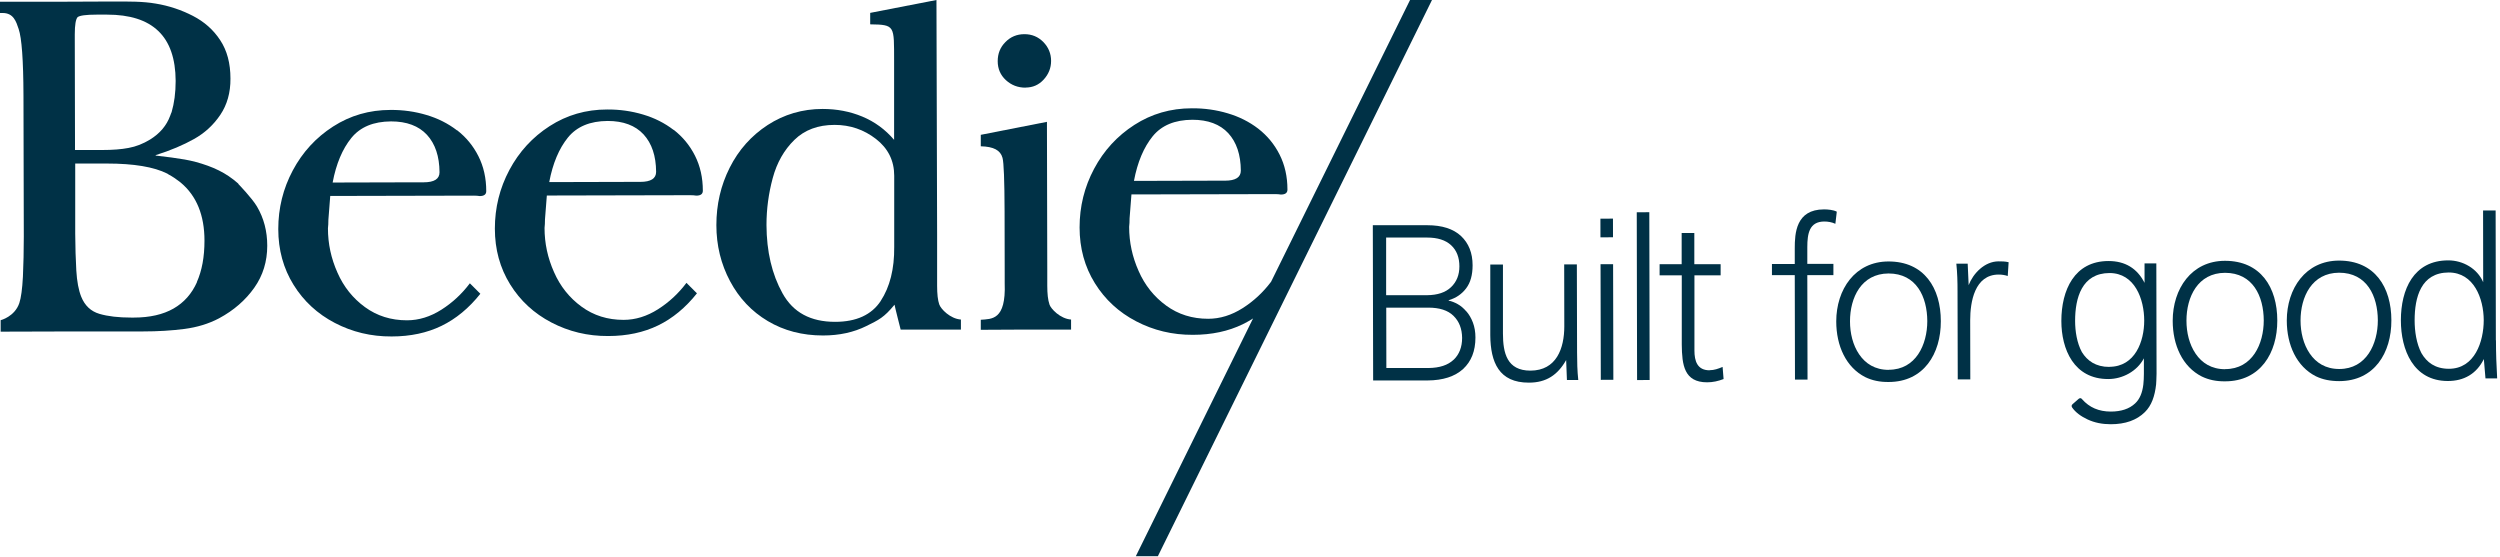 <svg width="229" height="51" viewBox="0 0 229 51" fill="none" xmlns="http://www.w3.org/2000/svg">
<g clip-path="url(#clip0_575_1634)">
<path d="M41.86 11.94C41.04 11.31 40.11 10.84 39.06 10.53C38.02 10.22 36.92 10.06 35.77 10.07C33.83 10.07 32.08 10.58 30.51 11.59C28.94 12.6 27.71 13.94 26.82 15.61C25.93 17.28 25.49 19.07 25.49 20.98C25.49 22.89 25.96 24.59 26.89 26.09C27.82 27.59 29.08 28.75 30.67 29.58C32.26 30.41 33.99 30.83 35.87 30.82C37.6 30.82 39.12 30.49 40.44 29.85C41.76 29.21 42.95 28.23 44 26.91L43.04 25.95C42.31 26.92 41.44 27.73 40.43 28.37C39.42 29.01 38.37 29.34 37.28 29.34C35.82 29.34 34.54 28.94 33.43 28.13C32.32 27.32 31.48 26.27 30.91 24.97C30.33 23.67 30.04 22.33 30.04 20.92C30.05 20.79 30.07 20.67 30.07 20.56C30.07 20.46 30.08 20.31 30.08 20.14L30.25 17.95L43.4 17.92C43.52 17.92 43.62 17.92 43.69 17.93C43.76 17.93 43.85 17.95 43.94 17.96C44.34 17.96 44.54 17.81 44.54 17.51C44.54 16.32 44.3 15.25 43.82 14.3C43.34 13.35 42.69 12.57 41.87 11.93L41.86 11.94ZM38.81 16.7H38.03L30.47 16.72C30.79 15.01 31.37 13.64 32.18 12.64C33 11.63 34.21 11.13 35.82 11.12C37.25 11.12 38.35 11.53 39.11 12.35C39.87 13.18 40.25 14.32 40.26 15.78C40.26 16.39 39.78 16.7 38.81 16.7Z" fill="#003146"/>
<path d="M61.7 11.9C60.88 11.27 59.95 10.8 58.9 10.49C57.86 10.18 56.76 10.02 55.61 10.03C53.67 10.03 51.92 10.54 50.35 11.55C48.78 12.56 47.55 13.9 46.66 15.57C45.77 17.24 45.33 19.03 45.33 20.94C45.33 22.85 45.8 24.55 46.73 26.05C47.66 27.55 48.92 28.71 50.51 29.54C52.1 30.37 53.83 30.79 55.71 30.78C57.44 30.78 58.96 30.45 60.28 29.81C61.6 29.17 62.79 28.19 63.84 26.87L62.88 25.91C62.15 26.88 61.28 27.69 60.27 28.33C59.26 28.97 58.21 29.3 57.12 29.3C55.66 29.3 54.38 28.9 53.27 28.09C52.16 27.28 51.32 26.23 50.75 24.93C50.17 23.63 49.88 22.29 49.88 20.88C49.89 20.75 49.91 20.63 49.91 20.52C49.91 20.42 49.92 20.27 49.92 20.1L50.09 17.91L63.24 17.88C63.36 17.88 63.46 17.88 63.53 17.89C63.6 17.89 63.69 17.91 63.78 17.92C64.18 17.92 64.38 17.77 64.38 17.47C64.38 16.28 64.14 15.21 63.66 14.26C63.18 13.31 62.53 12.53 61.71 11.89L61.7 11.9ZM58.65 16.66H57.87L50.31 16.68C50.63 14.97 51.21 13.6 52.02 12.6C52.84 11.59 54.05 11.09 55.66 11.08C57.09 11.08 58.19 11.49 58.95 12.31C59.71 13.14 60.09 14.28 60.1 15.74C60.1 16.35 59.62 16.66 58.65 16.66Z" fill="#003146"/>
<path d="M96.13 27.88C95.99 27.48 95.93 26.9 95.93 26.16V24.64L95.9 11.16L89.84 12.35V13.4C91.02 13.43 91.64 13.76 91.83 14.46C91.95 14.89 92.01 16.53 92.02 19.38V19.56L92.03 24.94V25.95C92.16 29.35 90.83 29.21 89.84 29.29V30.21C90.44 30.19 97.6 30.18 98.11 30.19V29.27C97.12 29.2 96.26 28.29 96.13 27.89V27.88Z" fill="#003146"/>
<path d="M93.94 8.02C94.6 8.02 95.15 7.78 95.6 7.29C96.05 6.8 96.28 6.23 96.28 5.58C96.28 4.91 96.04 4.33 95.57 3.85C95.1 3.37 94.52 3.13 93.84 3.13C93.15 3.13 92.57 3.37 92.1 3.85C91.62 4.33 91.39 4.91 91.39 5.6C91.39 6.3 91.64 6.88 92.14 7.34C92.64 7.8 93.24 8.03 93.94 8.03V8.02Z" fill="#003146"/>
<path d="M86.04 27.9C85.9 27.5 85.84 26.92 85.84 26.18V26V22.89C85.84 22.63 85.84 22.37 85.84 22.14V21.47L85.78 0L79.71 1.18V2.23C82.01 2.26 81.89 2.36 81.9 5.56V12.81C81.09 11.86 80.12 11.15 78.99 10.68C77.86 10.21 76.65 9.98 75.35 9.98C73.5 9.98 71.82 10.48 70.32 11.45C68.82 12.43 67.66 13.73 66.84 15.36C66.02 16.99 65.62 18.74 65.62 20.62C65.62 22.48 66.04 24.19 66.87 25.75C67.7 27.31 68.85 28.53 70.33 29.41C71.81 30.29 73.49 30.73 75.39 30.73C76.88 30.73 78.2 30.44 79.35 29.87C80.5 29.3 80.96 29.1 81.94 27.91C81.95 28.04 82.5 30.19 82.5 30.19C84.77 30.19 87.71 30.19 88.02 30.19V29.27C87.03 29.2 86.17 28.29 86.04 27.89V27.9ZM80.68 27.56C79.84 28.84 78.44 29.48 76.49 29.48C74.25 29.48 72.65 28.62 71.68 26.87C70.71 25.13 70.22 23.04 70.21 20.61C70.21 19.16 70.4 17.73 70.78 16.32C71.16 14.9 71.83 13.73 72.76 12.82C73.7 11.9 74.93 11.44 76.45 11.44C77.87 11.44 79.13 11.87 80.24 12.73C81.35 13.59 81.91 14.72 81.91 16.1V22.61C81.93 24.64 81.51 26.29 80.67 27.57L80.68 27.56Z" fill="#003146"/>
<path d="M129.16 0L116.43 25.81C115.7 26.78 114.83 27.59 113.82 28.23C112.81 28.87 111.76 29.2 110.67 29.2C109.21 29.2 107.93 28.8 106.82 27.99C105.71 27.18 104.87 26.13 104.3 24.83C103.72 23.53 103.43 22.19 103.43 20.78C103.44 20.65 103.46 20.53 103.46 20.42C103.46 20.32 103.47 20.17 103.47 20L103.64 17.81L116.79 17.78C116.91 17.78 117.01 17.78 117.08 17.79C117.15 17.79 117.24 17.81 117.33 17.82C117.73 17.82 117.93 17.67 117.93 17.37C117.93 16.18 117.69 15.11 117.21 14.16C116.73 13.21 116.08 12.43 115.26 11.79C114.44 11.16 113.51 10.69 112.46 10.38C111.42 10.07 110.32 9.91 109.17 9.92C107.23 9.92 105.48 10.43 103.91 11.44C102.34 12.45 101.11 13.79 100.22 15.46C99.33 17.13 98.89 18.92 98.89 20.83C98.89 22.74 99.36 24.44 100.29 25.94C101.22 27.44 102.48 28.6 104.07 29.43C105.66 30.26 107.39 30.68 109.27 30.67C111 30.67 112.52 30.34 113.84 29.7C114.16 29.54 114.47 29.37 114.78 29.17L104.04 50.95H106.06L131.17 0H129.15H129.16ZM105.58 12.49C106.4 11.48 107.61 10.98 109.22 10.97C110.65 10.97 111.75 11.38 112.51 12.2C113.27 13.03 113.65 14.17 113.66 15.63C113.66 16.24 113.18 16.55 112.21 16.55H111.43L103.87 16.57C104.19 14.86 104.77 13.49 105.58 12.49Z" fill="#003146"/>
<path d="M21.83 16.82C21.55 16.58 21.26 16.34 20.94 16.13C20.39 15.76 19.75 15.44 19.03 15.18C18.31 14.92 17.6 14.73 16.91 14.61C16.22 14.49 15.33 14.37 14.26 14.25V14.21C15.63 13.78 16.8 13.28 17.78 12.73C18.76 12.18 19.56 11.44 20.18 10.52C20.8 9.6 21.12 8.49 21.11 7.2C21.11 5.8 20.8 4.63 20.17 3.68C19.55 2.73 18.71 1.99 17.66 1.45C16.61 0.91 15.48 0.53 14.27 0.33C13.06 0.12 11.81 0.14 10.51 0.14H9.82C9.24 0.16 0.71 0.17 -0.01 0.16V1.19H0.24C1.24 1.19 1.48 1.97 1.71 2.66C1.99 3.48 2.14 5.51 2.15 8.74L2.18 21.67C2.18 22.97 2.15 24.19 2.1 25.33C2.04 26.47 1.93 27.28 1.77 27.76C1.35 29.01 0.06 29.33 0.06 29.33V30.38C0.96 30.36 10.98 30.36 11.64 30.36H13.09C14.48 30.36 15.75 30.28 16.9 30.13C18.05 29.98 19.11 29.66 20.06 29.16C21.42 28.43 22.49 27.49 23.29 26.36C24.09 25.23 24.48 23.94 24.48 22.51C24.48 21.18 24.17 19.99 23.54 18.92C23.09 18.15 21.83 16.85 21.83 16.85V16.82ZM6.87 13.03L6.85 3.5V3.14C6.85 2.28 6.94 1.75 7.11 1.57C7.3 1.42 7.88 1.34 8.85 1.34H9.81C11.88 1.34 13.45 1.83 14.5 2.84C15.55 3.84 16.08 5.37 16.09 7.41C16.09 8.5 15.96 9.45 15.72 10.27C15.72 10.27 15.62 10.49 15.59 10.6C15.26 11.5 14.65 12.22 13.75 12.78C13.11 13.17 12.45 13.43 11.78 13.55C11.11 13.68 10.31 13.74 9.37 13.74H6.87V13.03ZM18.04 25.85C17.57 26.9 16.86 27.71 15.9 28.26C14.94 28.81 13.72 29.09 12.25 29.09H12.03C10.87 29.09 9.89 28.98 9.11 28.75C8.33 28.52 7.77 28 7.44 27.18C7.2 26.58 7.05 25.78 6.99 24.78C6.93 23.77 6.9 22.65 6.89 21.41V14.98H9.8C12.26 14.98 14.1 15.29 15.32 15.9C15.36 15.93 15.4 15.96 15.44 15.98C15.8 16.17 16.12 16.39 16.42 16.62C16.47 16.66 16.52 16.7 16.57 16.74C18.01 17.95 18.73 19.72 18.73 22.05C18.73 23.53 18.5 24.79 18.03 25.84L18.04 25.85Z" fill="#003146"/>
<path d="M134.32 28.53C134.08 28.25 133.82 28.02 133.53 27.86C133.24 27.7 132.97 27.59 132.7 27.54V27.5C133.37 27.3 133.9 26.94 134.3 26.41C134.7 25.88 134.89 25.18 134.89 24.3C134.89 23.17 134.53 22.28 133.83 21.62C133.12 20.96 132.09 20.63 130.74 20.63H125.75V20.64L125.78 34.85H130.77C132.18 34.84 133.26 34.49 134.02 33.8C134.77 33.11 135.15 32.15 135.15 30.92C135.15 30.4 135.07 29.95 134.92 29.55C134.77 29.15 134.57 28.81 134.33 28.53H134.32ZM126.97 21.76H130.72C131.68 21.76 132.41 21.99 132.92 22.46C133.43 22.93 133.68 23.58 133.68 24.4C133.68 25.18 133.43 25.81 132.92 26.3C132.41 26.79 131.68 27.03 130.72 27.04H126.97V21.76ZM133.15 32.95C132.63 33.45 131.86 33.7 130.85 33.71H126.99L126.98 28.18H130.84C131.85 28.18 132.62 28.42 133.14 28.93C133.66 29.44 133.92 30.11 133.93 30.95C133.93 31.79 133.67 32.46 133.15 32.96V32.95Z" fill="#003146"/>
<path d="M144.43 24.22H143.28L143.29 29.89C143.29 31.92 142.57 33.94 140.19 33.95C138.04 33.95 137.67 32.34 137.67 30.54V24.23H136.51V30.71C136.53 33.18 137.3 35.06 140.05 35.05C141.65 35.05 142.69 34.34 143.46 32.98L143.53 34.81H144.57C144.48 33.98 144.46 33.12 144.46 32.29L144.44 24.21L144.43 24.22Z" fill="#003146"/>
<path d="M147.76 24.201L146.61 24.203L146.633 34.793L147.783 34.79L147.76 24.201Z" fill="#003146"/>
<path d="M147.748 20.026L146.598 20.029L146.601 21.738L147.751 21.736L147.748 20.026Z" fill="#003146"/>
<path d="M151.077 19.44L149.927 19.442L149.957 34.812L151.107 34.81L151.077 19.44Z" fill="#003146"/>
<path d="M156.6 33.92C155.47 33.92 155.21 33.07 155.21 32.11V25.22H157.61V24.2H155.2V21.34H154.04V24.2H152.02V25.22H154.05V31.57C154.07 33.42 154.26 35.02 156.37 35.02C156.9 35.02 157.39 34.91 157.88 34.72L157.79 33.61C157.38 33.78 157.02 33.91 156.6 33.91V33.92Z" fill="#003146"/>
<path d="M167.1 20.29C167.44 20.29 167.8 20.35 168.12 20.5L168.25 19.39C167.93 19.22 167.42 19.18 167.08 19.18C164.5 19.18 164.4 21.38 164.4 22.75V24.18H162.31V25.2H164.4L164.42 34.77H165.57L165.55 25.2H167.94V24.17H165.55V22.64C165.55 21.38 165.74 20.3 167.1 20.29Z" fill="#003146"/>
<path d="M172.99 23.95C169.92 23.95 168.2 26.52 168.2 29.44C168.2 31.68 169.1 33.66 170.87 34.55C171.49 34.85 172.19 35 173 34.99C176.22 34.99 177.79 32.4 177.78 29.42C177.78 26.39 176.26 23.94 172.97 23.95H172.99ZM173.01 33.88C171.75 33.88 170.88 33.31 170.3 32.46C169.72 31.61 169.46 30.52 169.46 29.43C169.46 27.26 170.5 25.06 172.99 25.05C175.55 25.05 176.53 27.2 176.54 29.41C176.54 31.56 175.5 33.87 173.01 33.87V33.88Z" fill="#003146"/>
<path d="M180.33 26.13L180.24 24.15H179.2C179.29 24.98 179.31 25.84 179.31 26.67L179.33 34.75H180.48L180.47 29.33C180.47 27.67 180.87 25.15 183.08 25.15C183.36 25.15 183.63 25.19 183.91 25.28L183.99 24.02C183.67 23.94 183.39 23.94 183.07 23.94C181.79 23.94 180.73 25.05 180.32 26.14L180.33 26.13Z" fill="#003146"/>
<path d="M203.81 23.89C200.74 23.89 199.02 26.46 199.02 29.38C199.02 31.62 199.92 33.6 201.69 34.49C202.31 34.79 203.01 34.94 203.82 34.93C207.04 34.93 208.61 32.34 208.6 29.36C208.6 26.33 207.08 23.88 203.79 23.89H203.81ZM203.83 33.82C202.57 33.82 201.7 33.25 201.12 32.4C200.54 31.55 200.28 30.46 200.28 29.37C200.28 27.2 201.32 25 203.81 24.99C206.37 24.99 207.35 27.14 207.36 29.35C207.36 31.5 206.32 33.81 203.83 33.81V33.82Z" fill="#003146"/>
<path d="M214.26 23.87C211.19 23.87 209.47 26.44 209.47 29.36C209.47 31.6 210.37 33.58 212.14 34.47C212.76 34.77 213.46 34.91 214.27 34.91C217.49 34.91 219.06 32.32 219.05 29.34C219.05 26.31 217.53 23.86 214.24 23.87H214.26ZM214.28 33.8C213.02 33.8 212.15 33.23 211.57 32.38C210.99 31.53 210.73 30.44 210.73 29.36C210.73 27.19 211.77 24.99 214.26 24.98C216.82 24.98 217.8 27.13 217.81 29.34C217.81 31.49 216.77 33.8 214.28 33.8Z" fill="#003146"/>
<path d="M228.62 31.17L228.6 19.28H227.45L227.46 25.85C226.92 24.59 225.6 23.85 224.26 23.85C221.08 23.85 219.92 26.52 219.92 29.34C219.92 32.05 221.06 34.9 224.22 34.9C225.69 34.9 226.84 34.26 227.52 32.89L227.67 34.66H228.74C228.67 33.46 228.63 32.31 228.63 31.18L228.62 31.17ZM224.32 33.78C223.06 33.78 222.29 33.19 221.8 32.34C221.35 31.47 221.18 30.36 221.18 29.34C221.18 27.25 221.75 24.97 224.3 24.96C226.62 24.96 227.5 27.36 227.51 29.32C227.51 31.28 226.69 33.78 224.32 33.78Z" fill="#003146"/>
<path d="M196.44 24.12V25.91C195.76 24.57 194.65 23.91 193.14 23.91C190.01 23.91 188.82 26.58 188.82 29.4C188.82 31.98 189.96 34.73 193.12 34.72C194.42 34.72 195.76 34.01 196.38 32.82V34.25C196.38 34.6 196.36 34.92 196.33 35.22C196.24 35.99 195.99 36.57 195.58 36.95C195.05 37.45 194.3 37.7 193.35 37.7C192.26 37.7 191.39 37.33 190.72 36.57C190.63 36.45 190.53 36.44 190.41 36.53L189.85 37.02C189.75 37.11 189.73 37.21 189.81 37.33C190.11 37.76 190.58 38.12 191.22 38.42C191.86 38.72 192.57 38.86 193.34 38.86C194.68 38.86 195.72 38.49 196.47 37.75C197.08 37.15 197.38 36.3 197.5 35.21C197.5 35.21 197.54 34.58 197.54 34.23L197.52 24.13H196.45L196.44 24.12ZM193.22 33.61C191.96 33.61 191.19 33.04 190.7 32.25C190.25 31.42 190.08 30.35 190.08 29.39C190.08 27.3 190.69 25.02 193.23 25.01C195.55 25.01 196.41 27.41 196.41 29.37C196.41 31.25 195.59 33.59 193.22 33.6V33.61Z" fill="#003146"/>
</g>
<defs>
<clipPath id="clip0_575_1634">
<rect width="228.73" height="50.95" fill="white"/>
</clipPath>
</defs>
</svg>
